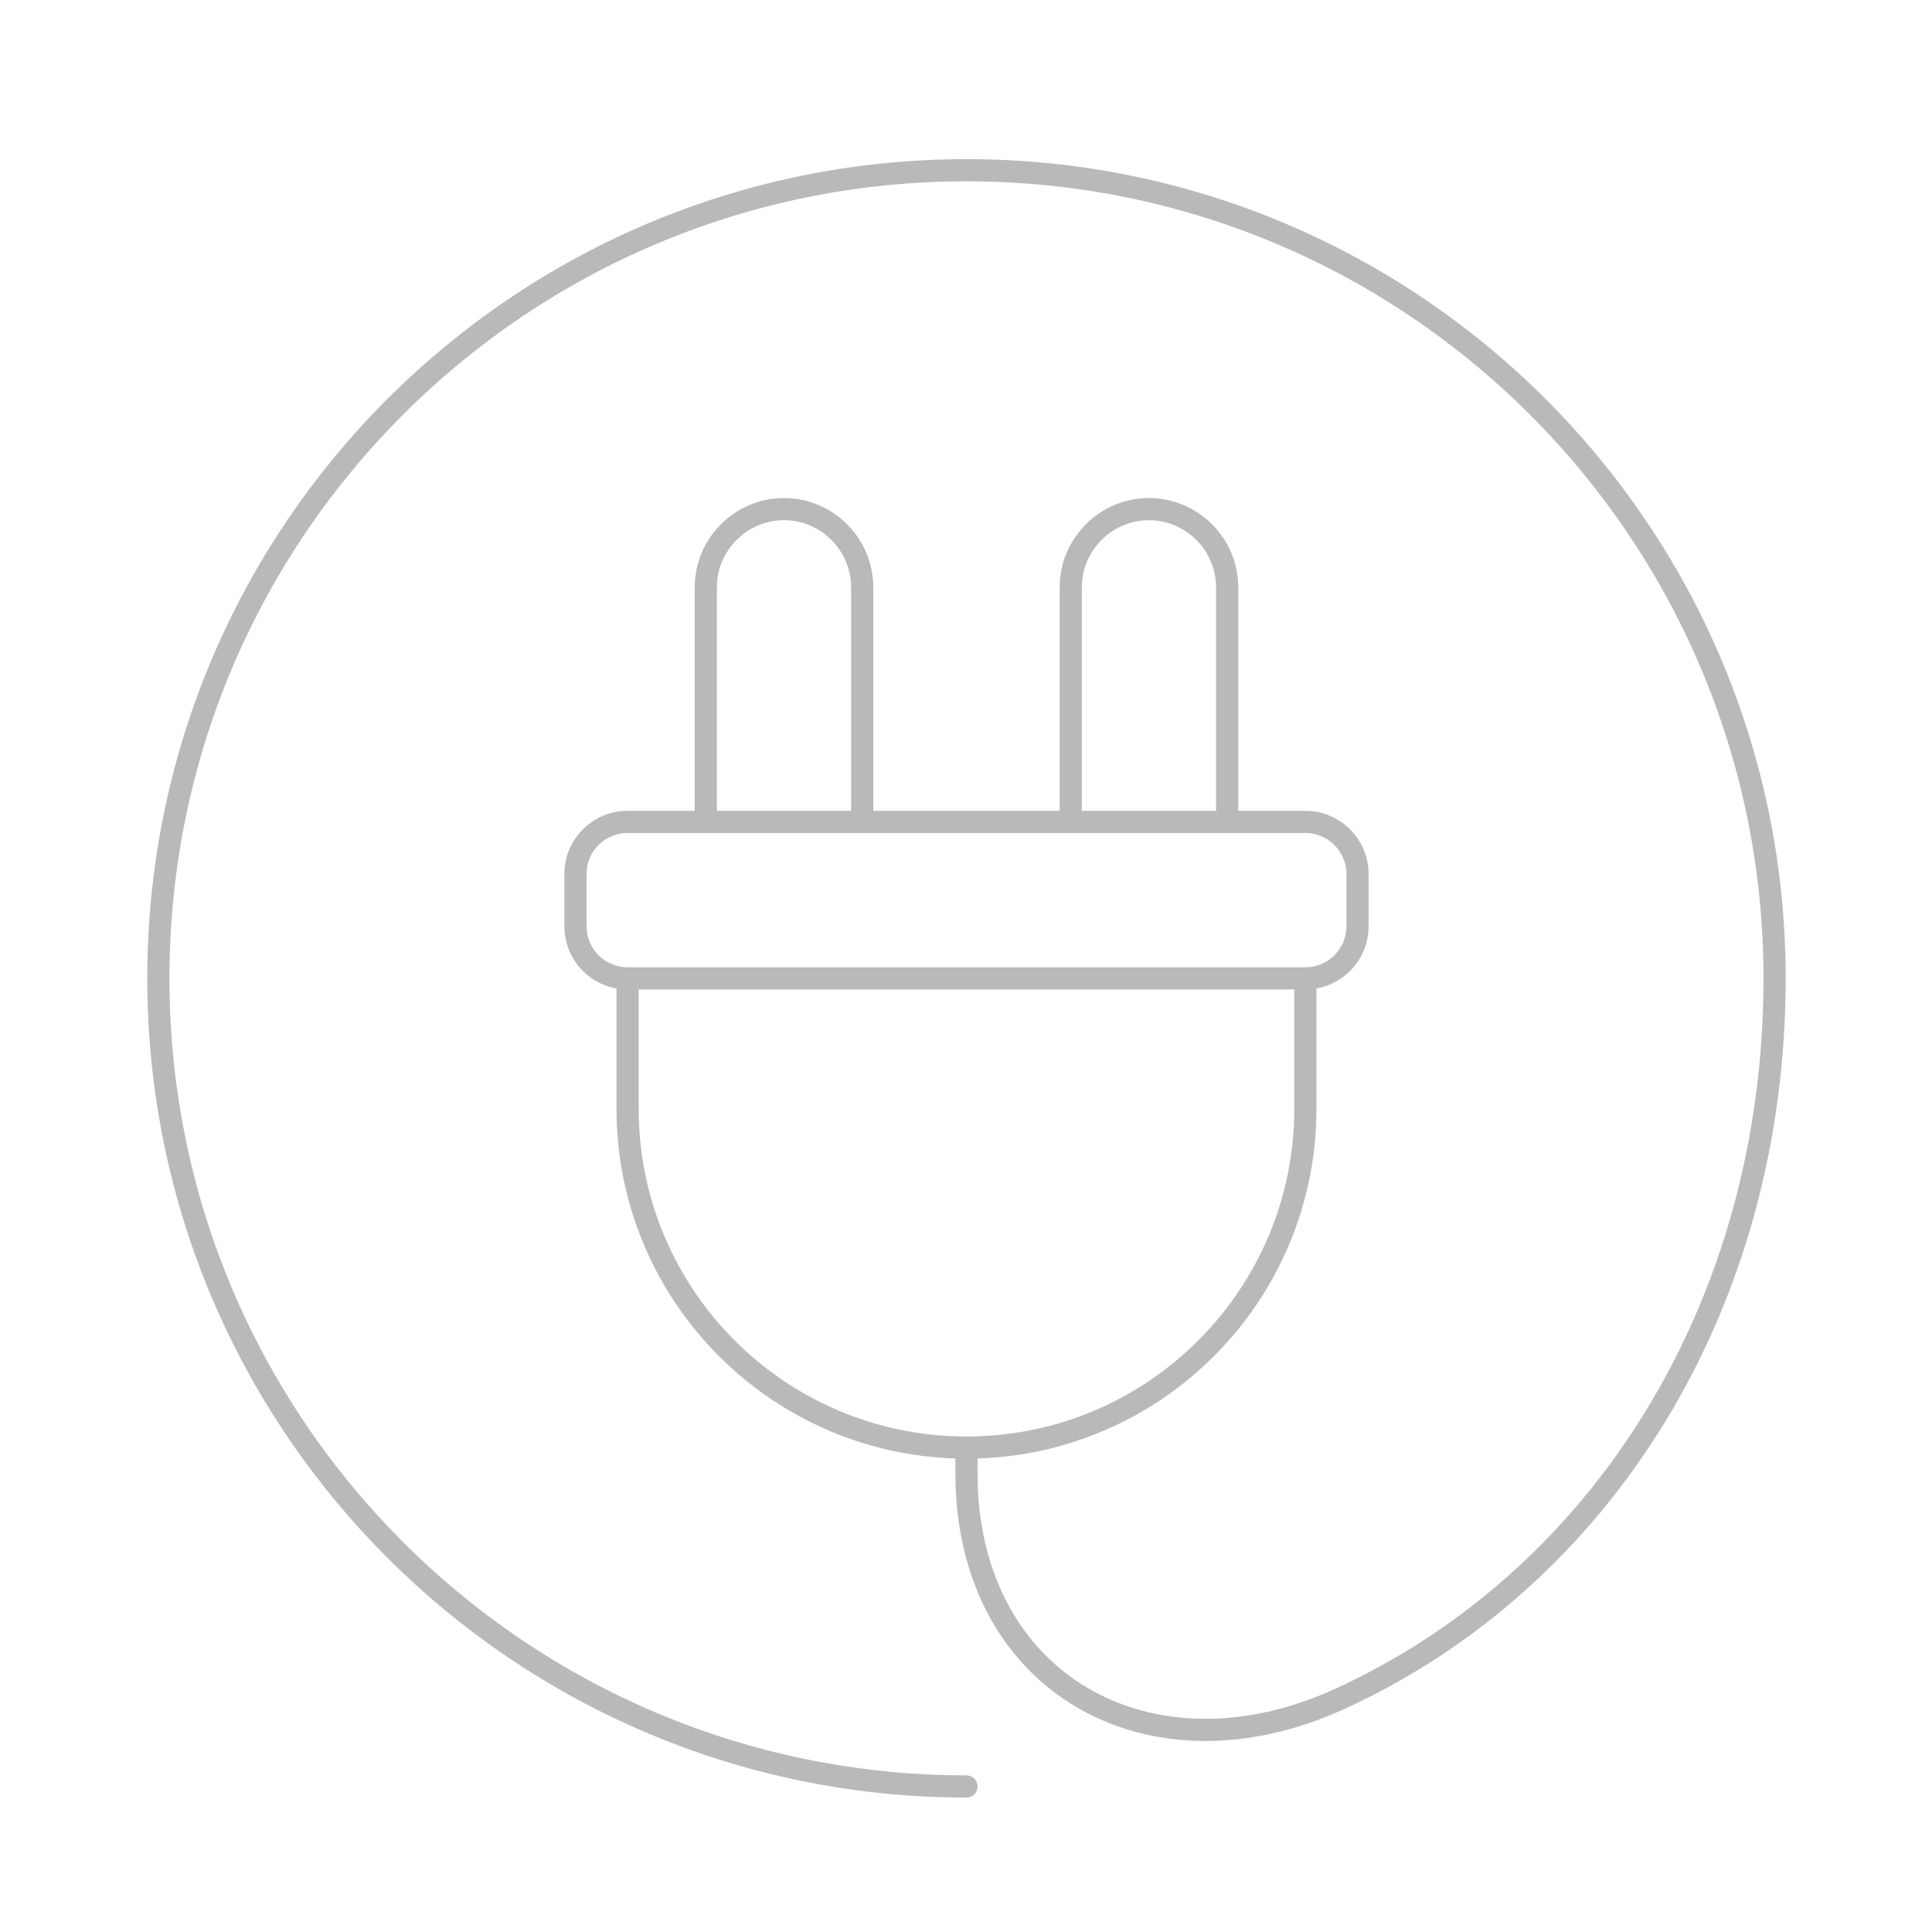 <?xml version="1.0" encoding="UTF-8"?> <svg xmlns="http://www.w3.org/2000/svg" width="61" height="61" viewBox="0 0 61 61" fill="none"> <g opacity="0.3" filter="url(#filter0_d_73_116)"> <path d="M30.515 54.03C16.424 54.03 5 42.606 5 28.515C5 14.424 16.424 3 30.515 3C44.606 3 56.03 14.424 56.03 28.515C56.03 38.834 50.589 47.462 42.321 51.257C36.276 54.03 30.515 50.738 30.515 44.154V43.33M41.215 28.515V32.63C41.215 38.54 36.424 43.33 30.515 43.33C24.606 43.33 19.815 38.54 19.815 32.63V28.515M22.284 23.576V16.169C22.284 14.811 23.396 13.7 24.754 13.7C26.111 13.7 27.223 14.811 27.223 16.169V23.576M33.807 23.576V16.169C33.807 14.811 34.919 13.7 36.276 13.7C37.634 13.7 38.746 14.811 38.746 16.169V23.576M19.815 28.515C18.906 28.515 18.169 27.779 18.169 26.869V25.222C18.169 24.314 18.906 23.576 19.815 23.576H41.215C42.124 23.576 42.861 24.314 42.861 25.222V26.869C42.861 27.779 42.124 28.515 41.215 28.515H19.815V28.515Z" stroke="#151515" stroke-width="0.7" stroke-miterlimit="10" stroke-linecap="round" stroke-linejoin="round"></path> </g> <defs> <filter id="filter0_d_73_116" x="0.494" y="0.869" width="60.042" height="60.042" filterUnits="userSpaceOnUse" color-interpolation-filters="sRGB"> <feFlood flood-opacity="0" result="BackgroundImageFix"></feFlood> <feColorMatrix in="SourceAlpha" type="matrix" values="0 0 0 0 0 0 0 0 0 0 0 0 0 0 0 0 0 0 127 0" result="hardAlpha"></feColorMatrix> <feOffset dy="2.375"></feOffset> <feGaussianBlur stdDeviation="2.078"></feGaussianBlur> <feComposite in2="hardAlpha" operator="out"></feComposite> <feColorMatrix type="matrix" values="0 0 0 0 0 0 0 0 0 0 0 0 0 0 0 0 0 0 0.05 0"></feColorMatrix> <feBlend mode="normal" in2="BackgroundImageFix" result="effect1_dropShadow_73_116"></feBlend> <feBlend mode="normal" in="SourceGraphic" in2="effect1_dropShadow_73_116" result="shape"></feBlend> </filter> </defs> </svg> 